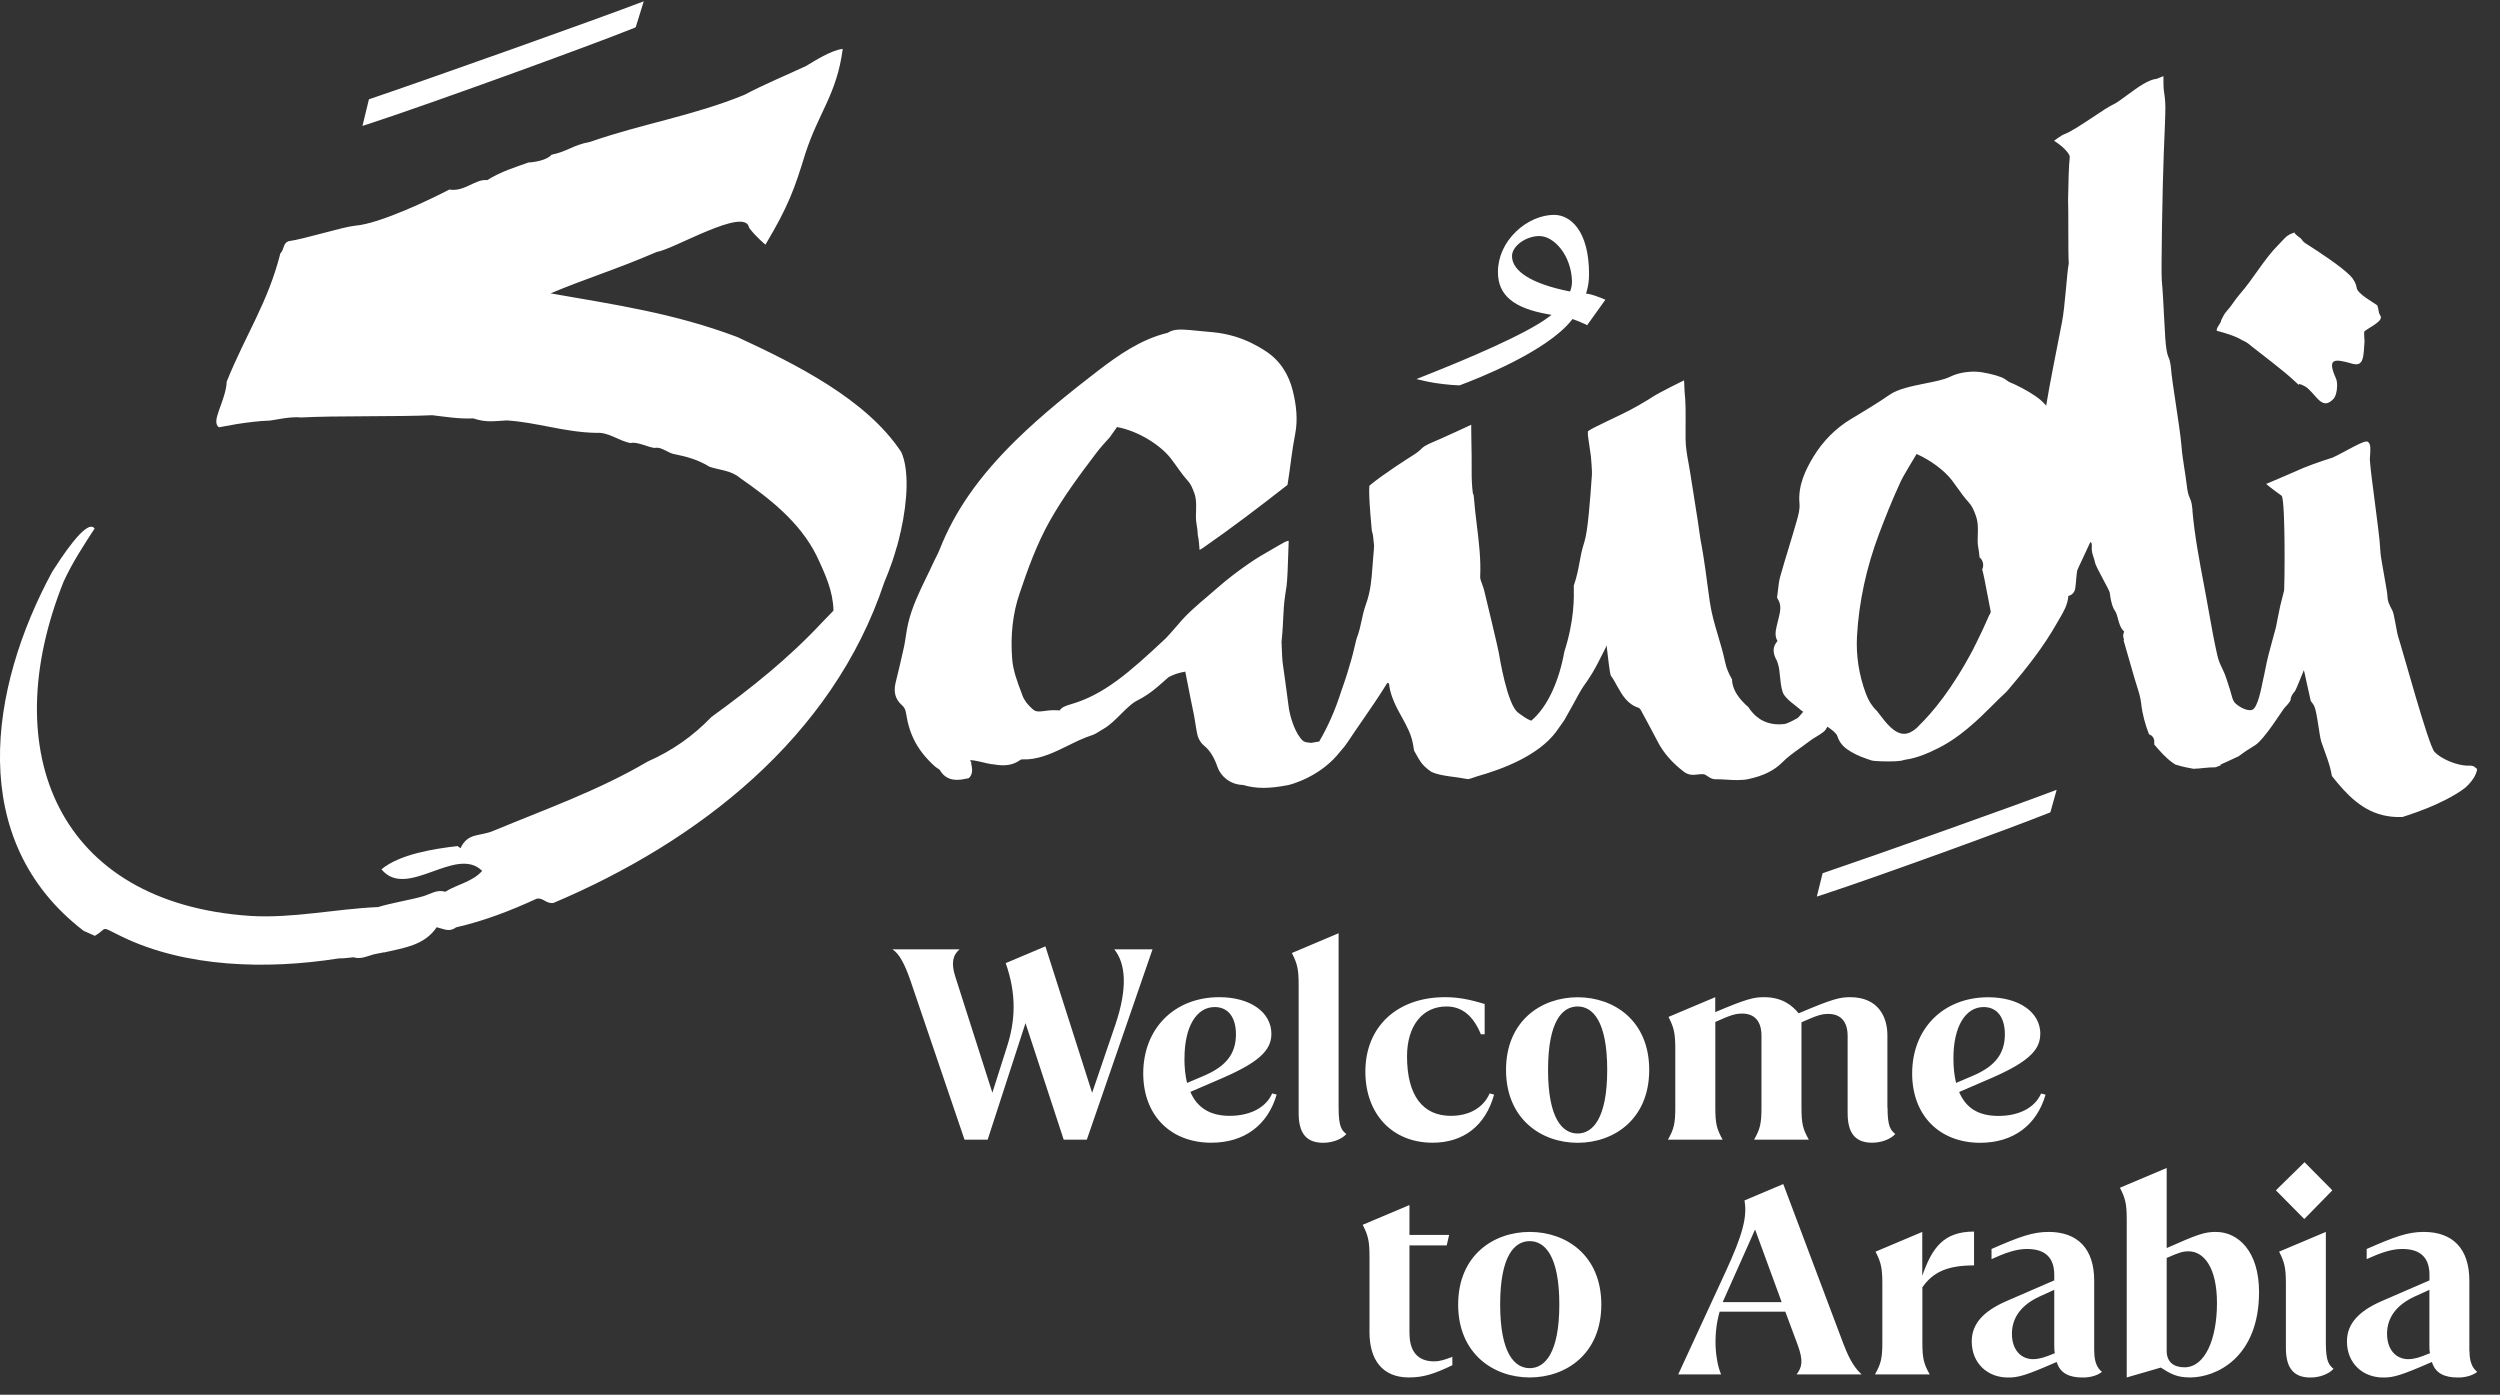 <svg width="95" height="53" viewBox="0 0 95 53" fill="none" xmlns="http://www.w3.org/2000/svg">
<rect x="0" y="0" width="95" height="53" fill="#333333" stroke="none"/>
<g clip-path="url(#clip0_3080_777)">
<path d="M70.068 51.115L67.764 44.994L66.29 45.617C66.403 46.231 66.224 46.924 65.56 48.355L63.772 52.228H65.402C65.179 51.707 65.088 50.74 65.346 49.843H67.842L68.315 51.115C68.538 51.729 68.472 51.955 68.27 52.228H70.745C70.522 52.034 70.285 51.694 70.071 51.115H70.068ZM65.469 49.481C65.481 49.446 65.49 49.401 65.513 49.366L66.693 46.721L67.704 49.481H65.465H65.469ZM53.559 50.673V47.325H54.975L55.067 46.927H53.559V45.792L51.783 46.542C51.984 46.94 52.041 47.143 52.041 47.757V50.629C52.041 51.675 52.535 52.343 53.536 52.343C54.075 52.343 54.481 52.219 55.189 51.879V51.56C54.919 51.662 54.73 51.732 54.494 51.732C53.842 51.732 53.562 51.312 53.562 50.676L53.559 50.673ZM88.382 51.014V46.813L86.606 47.563C86.808 47.961 86.864 48.164 86.864 48.778V51.22C86.864 51.958 87.135 52.346 87.796 52.346C88.155 52.346 88.504 52.209 88.674 52.015C88.504 51.869 88.382 51.755 88.382 51.017V51.014ZM58.13 46.813C56.748 46.813 55.41 47.709 55.41 49.573C55.41 51.437 56.748 52.343 58.13 52.343C59.512 52.343 60.85 51.446 60.85 49.573C60.85 47.7 59.512 46.813 58.13 46.813ZM58.13 51.99C57.557 51.99 57.006 51.433 57.006 49.57C57.006 47.706 57.557 47.163 58.13 47.163C58.703 47.163 59.254 47.719 59.254 49.57C59.254 51.421 58.703 51.99 58.13 51.99ZM93.835 51.344V48.663C93.835 47.449 93.205 46.813 92.103 46.813C91.495 46.813 91.001 46.994 89.934 47.461V47.846C90.463 47.608 90.866 47.461 91.284 47.461C91.98 47.461 92.32 47.792 92.32 48.45V48.654L90.488 49.449C89.635 49.824 89.184 50.301 89.184 50.972C89.184 51.802 89.78 52.346 90.567 52.346C90.96 52.346 91.24 52.267 92.412 51.755C92.547 52.187 92.884 52.346 93.413 52.346C93.715 52.346 93.986 52.254 94.134 52.13C93.954 51.993 93.841 51.755 93.841 51.347L93.835 51.344ZM91.53 51.65C91.014 51.65 90.708 51.252 90.708 50.683C90.708 50.069 91.067 49.583 91.766 49.264L92.317 49.013V51.103C92.317 51.217 92.317 51.328 92.339 51.421C91.933 51.592 91.731 51.646 91.53 51.646V51.65ZM84.201 46.813C83.785 46.813 83.537 46.892 82.334 47.426V44.383L80.558 45.134C80.76 45.531 80.816 45.735 80.816 46.348V52.343L82.11 51.968C82.482 52.206 82.718 52.343 83.225 52.343C84.213 52.343 85.844 51.592 85.844 49.096C85.844 47.541 85.044 46.813 84.204 46.813H84.201ZM83.008 51.958C82.602 51.958 82.334 51.755 82.334 51.335V47.802C82.793 47.598 82.951 47.55 83.165 47.55C83.738 47.55 84.245 48.151 84.245 49.516C84.245 50.88 83.795 51.958 83.008 51.958ZM79.579 51.344V48.663C79.579 47.449 78.95 46.813 77.848 46.813C77.24 46.813 76.746 46.994 75.678 47.461V47.846C76.207 47.608 76.61 47.461 77.026 47.461C77.722 47.461 78.062 47.792 78.062 48.45V48.654L76.229 49.449C75.376 49.824 74.926 50.301 74.926 50.972C74.926 51.802 75.521 52.346 76.308 52.346C76.702 52.346 76.982 52.267 78.153 51.755C78.288 52.187 78.625 52.346 79.154 52.346C79.456 52.346 79.727 52.254 79.875 52.13C79.696 51.993 79.582 51.755 79.582 51.347L79.579 51.344ZM77.275 51.65C76.758 51.65 76.453 51.252 76.453 50.683C76.453 50.069 76.812 49.583 77.511 49.264L78.062 49.013V51.103C78.062 51.217 78.062 51.328 78.084 51.421C77.678 51.592 77.476 51.646 77.275 51.646V51.65ZM73.046 48.924C73.453 48.333 74.013 48.085 75.014 48.085V46.8C73.846 46.8 73.418 47.423 73.046 48.482V46.813L71.271 47.563C71.472 47.961 71.529 48.164 71.529 48.778V51.014C71.529 51.627 71.472 51.831 71.249 52.228H73.33C73.106 51.831 73.05 51.627 73.05 51.014V48.924H73.046ZM88.63 45.232L87.573 44.164L86.483 45.232L87.563 46.323L88.63 45.232ZM42.344 36.077C42.782 36.621 42.851 37.552 42.388 38.926L41.501 41.527L39.725 35.962L38.217 36.598C38.645 37.813 38.576 38.824 38.261 39.788L37.71 41.524L36.293 37.085C36.148 36.621 36.193 36.303 36.463 36.074H33.91C34.168 36.233 34.382 36.63 34.606 37.288L36.652 43.308H37.531L38.969 38.878L40.421 43.308H41.299L43.796 36.074H42.344V36.077ZM46.73 42.402C45.987 42.402 45.493 42.097 45.234 41.492L46.258 41.05C47.797 40.402 48.313 39.937 48.313 39.289C48.313 38.459 47.504 37.893 46.333 37.893C44.624 37.893 43.443 39.085 43.443 40.79C43.443 42.38 44.479 43.423 46.028 43.423C47.275 43.423 48.175 42.764 48.512 41.594L48.342 41.55C48.106 42.093 47.498 42.402 46.724 42.402H46.73ZM45.011 40.211C45.011 39.006 45.471 38.268 46.157 38.268C46.686 38.268 46.966 38.678 46.966 39.301C46.966 40.03 46.607 40.507 45.773 40.869L45.108 41.152C45.042 40.879 45.008 40.573 45.008 40.211H45.011ZM54.969 38.246C55.542 38.246 55.98 38.586 56.272 39.301H56.417V38.153C55.832 37.972 55.394 37.893 54.909 37.893C53.099 37.893 51.884 39.006 51.884 40.72C51.884 42.332 52.907 43.423 54.437 43.423C55.617 43.423 56.449 42.774 56.776 41.594L56.606 41.55C56.37 42.093 55.832 42.402 55.133 42.402C54.065 42.402 53.467 41.629 53.467 40.141C53.467 38.983 54.053 38.246 54.963 38.246H54.969ZM50.867 42.097V35.463L49.091 36.214C49.293 36.611 49.349 36.815 49.349 37.428V42.3C49.349 43.038 49.62 43.426 50.281 43.426C50.64 43.426 50.989 43.289 51.16 43.095C50.989 42.949 50.867 42.834 50.867 42.097ZM77.533 39.292C77.533 38.462 76.724 37.896 75.552 37.896C73.843 37.896 72.662 39.088 72.662 40.793C72.662 42.383 73.698 43.426 75.247 43.426C76.494 43.426 77.394 42.768 77.731 41.597L77.561 41.553C77.325 42.097 76.717 42.405 75.943 42.405C75.168 42.405 74.706 42.1 74.447 41.496L75.471 41.054C77.01 40.405 77.53 39.941 77.53 39.292H77.533ZM74.331 41.152C74.265 40.879 74.23 40.573 74.23 40.211C74.23 39.006 74.69 38.268 75.376 38.268C75.905 38.268 76.185 38.678 76.185 39.301C76.185 40.03 75.826 40.507 74.992 40.869L74.328 41.152H74.331ZM59.95 37.896C58.568 37.896 57.229 38.793 57.229 40.656C57.229 42.52 58.568 43.426 59.95 43.426C61.332 43.426 62.67 42.529 62.67 40.656C62.67 38.783 61.332 37.896 59.95 37.896ZM59.95 43.073C59.377 43.073 58.826 42.516 58.826 40.653C58.826 38.789 59.377 38.246 59.95 38.246C60.523 38.246 61.074 38.802 61.074 40.653C61.074 42.504 60.523 43.073 59.95 43.073ZM71.721 42.097V39.336C71.721 38.656 71.384 37.893 70.304 37.893C69.923 37.893 69.653 37.95 68.349 38.506C68.1 38.201 67.719 37.893 67.033 37.893C66.652 37.893 66.382 37.95 65.179 38.462V37.893L63.403 38.643C63.605 39.041 63.661 39.244 63.661 39.858V42.093C63.661 42.707 63.605 42.911 63.381 43.308H65.462C65.239 42.911 65.182 42.707 65.182 42.093V38.834C65.746 38.583 65.925 38.516 66.205 38.516C66.665 38.516 66.936 38.799 66.936 39.355V42.093C66.936 42.707 66.879 42.911 66.655 43.308H68.736C68.513 42.911 68.456 42.707 68.456 42.093V38.847C69.029 38.595 69.199 38.529 69.479 38.529C69.939 38.529 70.21 38.812 70.21 39.368V42.297C70.21 43.035 70.481 43.423 71.142 43.423C71.501 43.423 71.85 43.286 72.02 43.092C71.85 42.946 71.727 42.831 71.727 42.093L71.721 42.097ZM85.498 13.11C85.958 13.476 86.757 14.071 87.185 14.471C87.547 14.809 87.148 14.452 87.573 14.672C87.67 14.723 87.755 14.809 87.834 14.894C88.149 15.251 88.331 15.508 88.668 15.162C88.813 15.015 88.848 14.564 88.769 14.386C88.413 13.6 88.706 13.626 89.38 13.819C89.827 13.95 89.811 13.556 89.852 12.983C89.855 12.926 89.817 12.611 89.852 12.586C90.091 12.408 90.573 12.191 90.457 12.001C90.353 11.832 90.412 11.784 90.331 11.597C90.195 11.498 89.584 11.164 89.553 10.938C89.531 10.77 89.424 10.588 89.304 10.471C88.945 10.111 88.12 9.571 87.689 9.297C87.607 9.247 87.516 9.189 87.469 9.107C87.415 9.014 87.223 8.944 87.192 8.836C86.877 8.929 86.823 9.059 86.603 9.278C86.033 9.844 85.64 10.579 85.108 11.183C84.931 11.384 84.793 11.632 84.613 11.826C84.522 11.921 84.468 12.048 84.406 12.166C84.39 12.312 84.22 12.427 84.235 12.57C84.519 12.64 84.969 12.776 85.205 12.929C85.309 12.97 85.41 13.034 85.501 13.107L85.498 13.11ZM24.11 1.055L24.157 1.036L24.462 0.05C22.674 0.734 16.406 2.963 14.095 3.748L14.019 3.774L13.774 4.785L14.01 4.709C16.415 3.92 22.343 1.767 24.11 1.058V1.055ZM55.441 14.643H55.466L55.488 14.634C56.074 14.417 58.782 13.368 59.729 12.156L59.754 12.124L59.795 12.137C59.874 12.163 60.126 12.264 60.214 12.309L60.312 12.357L61.004 11.39L60.856 11.326C60.749 11.282 60.472 11.183 60.337 11.164L60.267 11.155L60.29 11.088C60.352 10.884 60.384 10.659 60.384 10.42C60.384 8.757 59.669 8.165 59.056 8.165C58.568 8.165 58.029 8.397 57.617 8.792C57.17 9.218 56.921 9.768 56.921 10.337C56.921 11.212 57.507 11.708 58.822 11.94L58.958 11.966L58.848 12.048C57.979 12.707 55.668 13.673 54.207 14.252L53.823 14.405L54.226 14.497C54.56 14.573 55.145 14.637 55.447 14.643H55.441ZM57.456 9.73C57.456 9.355 57.979 8.97 58.495 8.97C59.062 8.97 59.713 9.711 59.736 10.7C59.736 10.808 59.717 10.916 59.682 11.024L59.663 11.075L59.609 11.066C58.221 10.786 57.456 10.312 57.456 9.73ZM80.694 24.33C80.694 24.33 80.703 24.355 80.706 24.368C80.851 24.87 80.98 25.319 81.1 25.735C81.128 25.837 81.16 25.939 81.191 26.034C81.267 26.273 81.339 26.495 81.364 26.727C81.411 27.15 81.519 27.535 81.663 27.904C81.786 27.945 81.877 28.053 81.862 28.228C81.862 28.251 81.862 28.273 81.862 28.292C82.076 28.543 82.293 28.791 82.557 28.982C82.595 29.011 82.633 29.033 82.668 29.055C82.816 29.103 82.963 29.135 83.086 29.163C83.174 29.182 83.263 29.198 83.354 29.214C83.621 29.208 83.895 29.154 84.191 29.157L84.387 29.084L84.377 29.055C84.481 29.011 84.657 28.931 84.966 28.785C85.01 28.763 85.067 28.74 85.067 28.74L85.079 28.731C85.287 28.572 85.492 28.442 85.69 28.321C86.049 28.098 86.732 26.982 86.808 26.902C86.861 26.848 87.044 26.654 87.044 26.591C87.044 26.473 87.122 26.368 87.189 26.288L87.211 26.26C87.245 26.209 87.374 25.891 87.478 25.637C87.491 25.605 87.516 25.544 87.516 25.544L87.544 25.465C87.563 25.529 87.573 25.567 87.573 25.567C87.573 25.567 87.727 26.285 87.809 26.638C87.862 26.708 87.913 26.772 87.935 26.816C88.054 27.061 88.127 27.936 88.212 28.193C88.356 28.619 88.542 29.043 88.612 29.488C89.172 30.197 89.783 30.849 90.702 31.008C90.897 31.043 91.096 31.052 91.291 31.046C91.357 31.027 91.423 31.005 91.489 30.982C92.015 30.807 92.481 30.626 92.966 30.375C93.227 30.238 93.46 30.101 93.674 29.939C93.718 29.898 93.762 29.857 93.803 29.815C93.967 29.64 94.086 29.462 94.134 29.233C94.127 29.224 94.121 29.217 94.115 29.208C94.074 29.179 94.036 29.147 93.998 29.116C93.964 29.109 93.923 29.103 93.879 29.093C93.381 29.125 92.739 28.823 92.509 28.569C92.279 28.314 91.297 24.698 91.136 24.212C91.067 24.002 90.985 23.334 90.907 23.191C90.812 23.019 90.724 22.854 90.724 22.654C90.724 22.504 90.469 21.21 90.46 21.019C90.45 20.866 90.438 20.711 90.425 20.558C90.394 20.192 90.164 18.491 90.12 18.116C90.094 17.899 90.069 17.677 90.053 17.457C90.053 17.448 90.053 17.426 90.057 17.4C90.085 17.025 90.079 16.904 90.019 16.831L89.978 16.78H89.912C89.814 16.78 89.629 16.869 89.084 17.162C88.904 17.257 88.684 17.375 88.634 17.391C88.161 17.537 87.566 17.75 87.214 17.919C87.022 18.008 86.115 18.389 86.115 18.389C86.247 18.513 86.71 18.844 86.71 18.844C86.855 19.194 86.811 22.377 86.798 22.431C86.748 22.625 86.697 22.822 86.65 23.019C86.609 23.194 86.487 23.83 86.487 23.83C86.445 23.986 86.405 24.142 86.361 24.295C86.26 24.663 86.153 25.045 86.084 25.424C86.049 25.605 86.017 25.745 85.986 25.881C85.954 26.021 85.806 26.905 85.58 26.975C85.356 27.045 84.991 26.797 84.906 26.683C84.846 26.603 84.818 26.492 84.786 26.371C84.774 26.323 84.761 26.276 84.746 26.228C84.698 26.076 84.648 25.923 84.597 25.77C84.472 25.389 84.343 25.28 84.254 24.883C84.138 24.368 84.04 23.834 83.949 23.315C83.905 23.058 83.858 22.8 83.81 22.546L83.757 22.263C83.581 21.334 83.398 20.377 83.313 19.413V19.359C83.297 19.226 83.285 19.076 83.222 18.949C83.14 18.784 83.115 18.599 83.093 18.402L83.086 18.358C83.064 18.176 83.036 17.992 83.008 17.817C82.963 17.524 82.916 17.225 82.894 16.926C82.872 16.618 82.756 15.852 82.655 15.174C82.589 14.742 82.535 14.367 82.52 14.223C82.516 14.192 82.513 14.16 82.51 14.122C82.494 13.937 82.475 13.724 82.406 13.584C82.347 13.463 82.305 13.215 82.28 12.843C82.261 12.563 82.249 12.28 82.233 12.007C82.211 11.565 82.189 11.11 82.148 10.659C82.117 10.296 82.177 6.935 82.224 5.803C82.258 4.998 82.287 4.302 82.284 4.044C82.28 3.834 82.258 3.624 82.224 3.417C82.208 3.322 82.211 2.893 82.211 2.893L81.947 2.998C81.635 3.023 81.207 3.338 80.832 3.615C80.634 3.761 80.445 3.901 80.325 3.958C80.136 4.047 79.834 4.247 79.516 4.461C79.12 4.724 78.669 5.023 78.443 5.1C78.339 5.135 78.055 5.348 78.055 5.348C78.055 5.348 78.332 5.529 78.446 5.653C78.537 5.748 78.66 5.882 78.65 5.974C78.613 6.311 78.6 6.909 78.587 7.593V7.602C78.606 7.94 78.584 9.584 78.613 10.01C78.534 10.43 78.471 11.67 78.354 12.248C78.125 13.409 77.867 14.723 77.775 15.295C77.769 15.333 77.763 15.375 77.756 15.413C77.63 15.27 77.486 15.142 77.322 15.034C77.004 14.824 76.667 14.646 76.343 14.513L76.192 14.408C76.047 14.306 75.663 14.207 75.37 14.157C75.37 14.157 75.241 14.134 75.162 14.128C75.083 14.122 75.033 14.122 75.033 14.122C74.683 14.122 74.375 14.185 74.098 14.319C73.865 14.43 73.516 14.5 73.144 14.573C72.64 14.675 72.121 14.78 71.797 15.006C71.381 15.295 70.937 15.562 70.506 15.823L70.32 15.934C69.75 16.278 69.262 16.774 68.906 17.362C68.611 17.852 68.315 18.45 68.381 19.14C68.4 19.34 68.34 19.569 68.283 19.769C68.186 20.11 68.082 20.453 67.981 20.787C67.871 21.153 67.754 21.528 67.65 21.903C67.6 22.078 67.581 22.259 67.562 22.434C67.553 22.511 67.546 22.587 67.534 22.663L67.528 22.717L67.556 22.762C67.713 23.007 67.647 23.261 67.572 23.554C67.553 23.63 67.531 23.709 67.515 23.789L67.509 23.814C67.474 23.974 67.433 24.171 67.546 24.361C67.294 24.641 67.417 24.918 67.524 25.112L67.556 25.207C67.609 25.363 67.625 25.535 67.641 25.713C67.66 25.907 67.679 26.11 67.745 26.308C67.83 26.556 68.293 26.851 68.365 26.925C68.406 26.963 68.459 27.007 68.522 27.049C68.485 27.08 68.346 27.268 68.302 27.29C68.245 27.322 67.934 27.497 67.805 27.513C67.528 27.545 67.276 27.513 67.055 27.418C67.021 27.402 66.986 27.386 66.951 27.367C66.926 27.354 66.901 27.341 66.879 27.325C66.844 27.303 66.813 27.277 66.781 27.252C66.759 27.236 66.74 27.22 66.718 27.204C66.684 27.173 66.652 27.141 66.621 27.106C66.605 27.09 66.589 27.074 66.574 27.055C66.526 27.001 66.482 26.941 66.441 26.874C66.4 26.839 66.363 26.804 66.322 26.766C66.12 26.572 65.944 26.343 65.862 26.088C65.834 25.999 65.818 25.907 65.815 25.811C65.698 25.611 65.607 25.401 65.56 25.182C65.481 24.807 65.38 24.476 65.286 24.155C65.16 23.732 65.04 23.331 64.971 22.857C64.93 22.577 64.902 22.348 64.87 22.126C64.829 21.805 64.788 21.499 64.722 21.089C64.7 20.952 64.681 20.854 64.666 20.758C64.637 20.609 64.609 20.466 64.571 20.18C64.537 19.909 64.502 19.706 64.461 19.445C64.423 19.219 64.382 18.965 64.326 18.586C64.319 18.548 64.285 18.319 64.256 18.148L64.228 17.97C64.209 17.846 64.187 17.725 64.165 17.601C64.108 17.295 64.052 16.98 64.052 16.672C64.052 16.542 64.052 16.392 64.052 16.236C64.055 15.772 64.061 15.247 64.014 14.879L63.995 14.452C63.995 14.452 63.044 14.917 62.792 15.085C62.736 15.123 62.682 15.158 62.632 15.187C62.056 15.537 61.826 15.645 61.275 15.909L61.089 15.998C60.68 16.192 60.466 16.303 60.397 16.351L60.34 16.392V16.462C60.34 16.462 60.34 16.5 60.34 16.529C60.34 16.545 60.343 16.567 60.346 16.589C60.352 16.647 60.365 16.72 60.378 16.806L60.412 17.047C60.422 17.111 60.431 17.174 60.441 17.241C60.447 17.283 60.45 17.321 60.456 17.362C60.463 17.419 60.501 17.909 60.494 18.02C60.419 19.079 60.34 20.173 60.205 20.599C60.104 20.911 60.06 21.153 60.019 21.385C59.972 21.639 59.924 21.903 59.805 22.25C59.805 22.269 59.805 22.307 59.805 22.345C59.811 22.682 59.83 23.573 59.443 24.772C59.251 25.853 58.813 26.867 58.187 27.386L58.164 27.379C58.164 27.379 58.155 27.376 58.152 27.373C58.02 27.322 57.891 27.23 57.746 27.125C57.73 27.109 57.711 27.093 57.689 27.08C57.27 26.782 56.974 24.912 56.952 24.794C56.93 24.683 56.905 24.575 56.88 24.463C56.748 23.9 56.575 23.156 56.392 22.412C56.373 22.336 56.345 22.266 56.32 22.196C56.282 22.094 56.244 22.002 56.247 21.919C56.279 21.248 56.197 20.584 56.118 19.941C56.077 19.61 56.036 19.27 56.011 18.936C55.995 18.71 55.98 18.841 55.964 18.71C55.935 18.437 55.92 18.272 55.923 17.811C55.923 17.467 55.923 17.13 55.913 16.774C55.913 16.615 55.907 16.453 55.907 16.287V16.141C55.907 16.141 54.941 16.589 54.739 16.675C54.667 16.707 54.597 16.736 54.525 16.767C54.147 16.926 54.084 16.98 53.993 17.073C53.936 17.127 53.867 17.197 53.612 17.353C53.596 17.362 52.554 18.02 52.041 18.453C52.041 18.462 52.038 18.472 52.035 18.485C52.035 18.497 52.032 18.513 52.032 18.529C52.032 18.548 52.032 18.57 52.029 18.596C52.029 18.628 52.029 18.663 52.029 18.704C52.029 18.825 52.038 18.99 52.05 19.194C52.057 19.305 52.066 19.423 52.076 19.553C52.088 19.722 52.104 19.906 52.123 20.1C52.139 20.285 52.158 20.195 52.18 20.399C52.192 20.517 52.205 20.638 52.217 20.758C52.211 20.765 52.208 20.806 52.208 20.873C52.199 20.987 52.189 21.099 52.18 21.204C52.17 21.315 52.161 21.426 52.154 21.534C52.12 22.011 52.085 22.463 51.909 22.953C51.821 23.201 51.783 23.382 51.742 23.576C51.698 23.783 51.654 23.999 51.547 24.279C51.544 24.291 51.534 24.326 51.522 24.377C51.503 24.454 51.477 24.571 51.44 24.718C51.434 24.743 51.427 24.768 51.421 24.797C51.415 24.819 51.411 24.838 51.405 24.861C51.386 24.927 51.367 24.997 51.348 25.074C51.257 25.401 51.131 25.811 50.961 26.282C50.744 26.972 50.458 27.618 50.127 28.181C50.121 28.181 50.114 28.181 50.111 28.181C50.092 28.181 49.828 28.228 49.828 28.228C49.614 28.219 49.538 28.174 49.516 28.152C49.236 27.914 49.009 27.255 48.959 26.782C48.931 26.514 48.754 25.29 48.754 25.28C48.729 25.125 48.71 24.81 48.698 24.396C48.739 24.005 48.754 23.668 48.77 23.344C48.792 22.905 48.811 22.778 48.89 22.263C48.921 22.046 48.943 21.413 48.959 20.886L48.971 20.552L48.908 20.561L48.811 20.603C48.811 20.603 48.657 20.688 48.597 20.723C48.518 20.768 48.439 20.816 48.361 20.86C48.055 21.035 47.74 21.216 47.445 21.423C46.998 21.732 46.61 22.034 46.258 22.342C46.138 22.447 46.018 22.549 45.896 22.654C45.505 22.985 45.102 23.325 44.762 23.738C44.639 23.888 44.306 24.25 44.306 24.25C42.895 25.573 41.944 26.403 40.679 26.766C40.443 26.832 40.323 26.899 40.276 26.994C40.27 26.994 40.267 26.994 40.26 26.994C40.213 26.994 40.15 26.994 40.062 26.988C40.043 26.988 40.027 26.988 40.008 26.988C39.895 26.988 39.788 27.004 39.697 27.017C39.618 27.026 39.545 27.036 39.479 27.036C39.385 27.036 39.322 27.014 39.262 26.966C39.064 26.8 38.922 26.613 38.856 26.438L38.828 26.358C38.664 25.929 38.497 25.484 38.462 25.039C38.393 24.145 38.484 23.309 38.743 22.555C39.048 21.649 39.388 20.692 39.892 19.795C40.399 18.895 40.997 18.087 41.667 17.203C41.822 17 41.998 16.806 42.156 16.634L42.162 16.628L42.168 16.621C42.247 16.51 42.325 16.398 42.404 16.287L42.445 16.227C43.257 16.376 44.098 16.914 44.492 17.422C44.709 17.702 44.898 18.008 45.134 18.268C45.263 18.408 45.316 18.561 45.379 18.726C45.53 19.117 45.392 19.531 45.471 19.928C45.499 20.068 45.511 20.208 45.518 20.348C45.556 20.469 45.571 20.774 45.584 20.898L45.688 20.838C46.768 20.091 47.892 19.235 48.924 18.427C48.924 18.408 48.931 18.389 48.934 18.37C49.035 17.75 49.091 17.124 49.214 16.51C49.327 15.937 49.258 15.384 49.126 14.85C48.975 14.239 48.654 13.708 48.096 13.342C47.728 13.101 47.341 12.913 46.931 12.789C46.661 12.707 46.38 12.652 46.088 12.624C45.968 12.611 45.436 12.567 45.247 12.544C45.247 12.544 45.228 12.544 45.216 12.541C45.212 12.541 45.206 12.541 45.203 12.541C44.916 12.519 44.602 12.49 44.375 12.646C43.342 12.894 42.477 13.514 41.743 14.074C40.71 14.869 39.615 15.74 38.607 16.726C37.206 18.1 36.284 19.416 35.711 20.87C35.667 20.984 35.61 21.096 35.55 21.213C35.513 21.286 35.475 21.363 35.44 21.439C35.365 21.608 35.283 21.776 35.201 21.941C34.933 22.495 34.656 23.067 34.511 23.681C34.474 23.843 34.445 24.012 34.423 24.171C34.401 24.304 34.382 24.441 34.354 24.575C34.25 25.052 34.134 25.529 34.033 25.942C33.948 26.292 34.023 26.575 34.26 26.782C34.36 26.87 34.411 26.963 34.43 27.103C34.556 27.939 34.883 28.543 35.525 29.122C35.56 29.154 35.601 29.179 35.635 29.201C35.66 29.217 35.705 29.243 35.711 29.256C35.856 29.51 36.07 29.634 36.369 29.634C36.47 29.634 36.58 29.621 36.718 29.59L36.813 29.57C36.958 29.443 36.967 29.243 36.901 29.008C36.964 29.008 36.822 28.887 36.882 28.887C37.084 28.887 37.48 29.011 37.66 29.036H37.685C37.823 29.058 37.968 29.081 38.113 29.081C38.374 29.081 38.588 29.014 38.784 28.868C38.79 28.861 38.815 28.855 38.906 28.855H38.979C39.004 28.855 39.029 28.855 39.054 28.855C39.596 28.82 40.106 28.569 40.597 28.327C40.899 28.177 41.186 28.038 41.475 27.945C41.601 27.907 41.708 27.837 41.812 27.77C41.853 27.745 41.894 27.716 41.938 27.694C42.165 27.564 42.379 27.351 42.584 27.147C42.798 26.934 43.018 26.712 43.245 26.603C43.493 26.479 43.752 26.304 44.029 26.063C44.101 25.999 44.17 25.939 44.243 25.875C44.296 25.827 44.35 25.78 44.407 25.732C44.599 25.627 44.809 25.56 45.046 25.522V25.548C45.143 26.069 45.376 27.198 45.376 27.198C45.401 27.363 45.43 27.526 45.452 27.662L45.477 27.805C45.502 27.958 45.559 28.177 45.767 28.346C45.977 28.518 46.138 28.775 46.267 29.151C46.377 29.472 46.727 29.818 47.234 29.828C47.482 29.901 47.734 29.939 48.008 29.939C48.282 29.939 48.556 29.907 48.908 29.841H48.918C49.082 29.809 50.203 29.507 50.946 28.537C51.046 28.429 51.134 28.317 51.207 28.206C51.421 27.882 51.616 27.602 51.805 27.328C52.107 26.89 52.397 26.47 52.715 25.955L52.781 25.967C52.819 26.333 52.954 26.648 53.086 26.909C53.143 27.023 53.206 27.134 53.266 27.243C53.458 27.592 53.64 27.923 53.7 28.314C53.71 28.381 53.722 28.451 53.735 28.524C53.858 28.728 53.946 28.938 54.119 29.109C54.204 29.195 54.298 29.268 54.399 29.335C54.594 29.421 54.815 29.462 55.051 29.497C55.3 29.532 55.548 29.561 55.788 29.608C55.866 29.593 55.939 29.567 56.008 29.542C56.052 29.526 56.099 29.51 56.143 29.497C57.138 29.217 58.467 28.699 59.131 27.809L59.417 27.405C59.433 27.386 59.446 27.363 59.458 27.341C59.515 27.243 59.685 26.941 59.767 26.788C59.934 26.483 60.069 26.231 60.167 26.088C60.406 25.748 60.541 25.576 61.014 24.616L61.051 24.524C61.051 24.555 61.058 24.584 61.061 24.616C61.177 25.637 61.196 25.659 61.228 25.7C61.297 25.789 61.354 25.894 61.413 26.002C61.432 26.037 61.454 26.076 61.473 26.11C61.65 26.419 61.848 26.766 62.273 26.899C62.286 26.902 62.327 26.937 62.358 26.994C62.588 27.414 62.811 27.837 63 28.197C63.221 28.619 63.548 28.992 63.998 29.335C64.083 29.399 64.197 29.44 64.3 29.443H64.326C64.392 29.443 64.455 29.437 64.515 29.43C64.571 29.424 64.622 29.418 64.672 29.418C64.704 29.418 64.729 29.418 64.751 29.424C64.788 29.43 64.842 29.465 64.889 29.497C64.971 29.551 65.066 29.612 65.182 29.612H65.192C65.217 29.612 65.242 29.612 65.267 29.612C65.39 29.612 65.509 29.621 65.635 29.628C65.761 29.637 65.894 29.643 66.023 29.643C66.186 29.643 66.331 29.631 66.466 29.599C67.008 29.481 67.42 29.278 67.723 28.973C67.93 28.763 68.157 28.604 68.396 28.432C68.431 28.41 68.463 28.381 68.497 28.359C68.588 28.292 68.683 28.225 68.774 28.155C68.85 28.095 68.935 28.044 69.026 27.99C69.111 27.939 69.199 27.885 69.284 27.818C69.353 27.767 69.398 27.694 69.442 27.615C69.627 27.739 69.788 27.869 69.819 27.971C69.92 28.292 70.131 28.441 70.336 28.566C70.581 28.715 70.855 28.81 71.117 28.896C71.227 28.931 71.686 28.934 71.74 28.934C72.152 28.934 72.281 28.906 72.332 28.884L72.404 28.868C72.876 28.807 73.396 28.559 73.472 28.515C74.425 28.095 75.206 27.309 75.726 26.791C75.889 26.629 76.028 26.486 76.135 26.393C76.217 26.323 76.286 26.244 76.352 26.165L76.358 26.158C76.991 25.414 77.649 24.594 78.178 23.652C78.207 23.601 78.238 23.55 78.266 23.5C78.411 23.255 78.575 22.978 78.597 22.647C78.795 22.596 78.849 22.441 78.861 22.345C78.877 22.234 78.886 22.119 78.896 22.008C78.905 21.903 78.915 21.792 78.931 21.687C78.956 21.608 79.198 21.115 79.434 20.596L79.481 20.641C79.488 20.685 79.491 20.727 79.488 20.762C79.472 20.927 79.516 21.064 79.557 21.184C79.579 21.251 79.601 21.318 79.611 21.378C79.629 21.522 80.158 22.418 80.171 22.523C80.199 22.727 80.228 22.94 80.322 23.134C80.347 23.182 80.373 23.226 80.404 23.271C80.436 23.341 80.457 23.42 80.48 23.506C80.524 23.678 80.574 23.865 80.722 24.005C80.65 24.129 80.691 24.247 80.716 24.323L80.694 24.33ZM75.597 23.36C75.562 23.439 75.527 23.515 75.493 23.595C75.445 23.703 75.395 23.811 75.348 23.916C75.32 23.977 75.291 24.037 75.263 24.094C75.222 24.177 75.184 24.256 75.146 24.336C75.124 24.381 75.102 24.425 75.08 24.47L75.008 24.61V24.619C74.192 26.18 73.418 27.093 72.908 27.586L72.902 27.596C72.895 27.602 72.826 27.669 72.826 27.669C72.665 27.812 72.505 27.885 72.354 27.885C71.986 27.885 71.661 27.459 71.447 27.176C71.403 27.115 71.359 27.061 71.324 27.017L71.318 27.01L71.312 27.004C71.135 26.835 71 26.619 70.906 26.365C70.638 25.649 70.525 24.908 70.566 24.164C70.641 22.864 70.924 21.557 71.406 20.281C71.608 19.747 71.878 19.051 72.19 18.377C72.209 18.335 72.231 18.291 72.25 18.249L72.297 18.16C72.31 18.138 72.322 18.113 72.335 18.09C72.351 18.062 72.366 18.033 72.382 18.008C72.404 17.966 72.429 17.925 72.455 17.884C72.477 17.846 72.499 17.807 72.521 17.769C72.558 17.702 72.599 17.639 72.637 17.575L72.7 17.47C72.738 17.41 72.776 17.346 72.81 17.286L72.832 17.251C73.374 17.496 73.874 17.868 74.167 18.243C74.246 18.348 74.325 18.453 74.397 18.558C74.529 18.745 74.655 18.92 74.803 19.079C74.942 19.232 75.005 19.391 75.068 19.559L75.077 19.585C75.171 19.836 75.165 20.084 75.156 20.326C75.15 20.494 75.143 20.657 75.175 20.809C75.197 20.927 75.213 21.048 75.222 21.178C75.291 21.235 75.338 21.315 75.354 21.401C75.37 21.483 75.36 21.563 75.323 21.636C75.367 21.786 75.43 22.097 75.534 22.651C75.571 22.854 75.612 23.061 75.65 23.255C75.634 23.293 75.619 23.331 75.603 23.369L75.597 23.36ZM65.856 26.098L65.808 25.821C65.808 25.916 65.827 26.009 65.856 26.098ZM77.914 30.868L78.153 30.012C76.632 30.594 71.299 32.493 69.335 33.157L69.259 33.183L69.039 34.07L69.275 33.994C71.321 33.323 76.365 31.491 77.867 30.887L77.914 30.868ZM34.08 20.781C34.08 20.781 34.086 20.758 34.09 20.749C34.137 20.58 34.178 20.412 34.215 20.243C34.222 20.221 34.225 20.202 34.231 20.183C34.496 18.99 34.543 17.836 34.25 17.181C32.925 15.168 30.23 13.832 28.02 12.808C25.592 11.892 23.357 11.578 20.923 11.148C22.268 10.579 23.329 10.274 24.972 9.568C25.583 9.485 28.334 7.831 28.464 8.652C28.706 8.983 29.087 9.297 29.087 9.297C29.956 7.835 30.186 7.199 30.601 5.841C31.114 4.26 31.798 3.583 32.024 1.859C31.587 1.904 30.935 2.327 30.63 2.508C29.905 2.848 29.052 3.198 28.284 3.605C26.36 4.394 24.371 4.712 22.422 5.392C21.773 5.51 21.553 5.761 20.961 5.879C20.785 6.086 20.316 6.165 20.08 6.175C19.526 6.378 19.069 6.502 18.512 6.846C18.081 6.785 17.64 7.304 17.076 7.202C16.406 7.552 14.45 8.499 13.5 8.576C13.027 8.62 11.573 9.084 10.959 9.167C10.742 9.256 10.811 9.472 10.654 9.628C10.178 11.504 9.372 12.64 8.617 14.494C8.579 15.257 7.984 16.026 8.324 16.236C8.765 16.151 9.205 16.074 9.649 16.026C9.851 16.004 10.052 15.988 10.254 15.982C10.339 15.982 11.041 15.813 11.447 15.864C12.669 15.794 15.212 15.839 16.424 15.778C16.922 15.836 17.451 15.925 17.983 15.899C18.483 16.068 18.798 15.998 19.255 15.976C20.42 16.049 21.433 16.424 22.658 16.449C23.137 16.414 23.511 16.758 23.968 16.837C24.176 16.761 24.686 17.019 24.887 17.022C25.139 16.958 25.394 17.241 25.677 17.267C26.143 17.362 26.556 17.486 26.962 17.737C27.349 17.868 27.777 17.871 28.114 18.157C29.229 18.933 30.384 19.823 31.026 21.108C31.385 21.865 31.653 22.479 31.672 23.188L31.656 23.22C31.539 23.35 31.385 23.496 31.269 23.62C29.975 25.013 28.558 26.139 27.034 27.246C26.323 27.983 25.539 28.53 24.607 28.941C22.746 30.038 20.725 30.75 18.742 31.574C18.213 31.796 17.788 31.628 17.498 32.232C17.46 32.2 17.422 32.178 17.385 32.149C16.494 32.258 15.209 32.448 14.495 33.033C15.458 34.21 17.325 32.105 18.323 33.094C17.945 33.517 17.385 33.596 16.916 33.889C16.613 33.787 16.358 33.975 16.081 34.057C15.631 34.191 14.813 34.325 14.372 34.468C12.738 34.538 11.151 34.903 9.511 34.805C2.219 34.318 -0.18 28.578 2.418 22.1C2.748 21.382 3.164 20.746 3.595 20.084C3.296 19.661 2.257 21.305 1.983 21.728C-0.416 26.161 -1.303 31.93 3.177 35.371C3.315 35.431 3.501 35.514 3.605 35.562C3.753 35.473 3.831 35.406 3.885 35.358C4.023 35.244 4.001 35.288 4.628 35.59C7.046 36.764 10.131 36.853 12.867 36.42C13.078 36.42 13.242 36.395 13.434 36.376C13.698 36.462 13.95 36.338 14.205 36.264C14.312 36.236 14.45 36.223 14.564 36.191C14.58 36.191 14.595 36.198 14.608 36.191C15.36 36.016 16.129 35.924 16.595 35.234C16.865 35.301 17.076 35.434 17.328 35.24C18.395 34.996 19.4 34.608 20.395 34.15C20.653 34.105 20.744 34.35 21.03 34.312C26.518 31.99 31.631 28.038 33.598 22.142C33.605 22.129 33.608 22.113 33.614 22.1C33.709 21.875 33.8 21.642 33.882 21.404C33.888 21.391 33.891 21.378 33.898 21.363C33.907 21.337 33.913 21.312 33.923 21.286C33.979 21.121 34.03 20.952 34.077 20.781H34.08Z" fill="white"/>
</g>
<defs>
<clipPath id="clip0_3080_777">
<rect width="94.127" height="52.293" fill="white" transform="translate(0 0.05)"/>
</clipPath>
</defs>
</svg>
